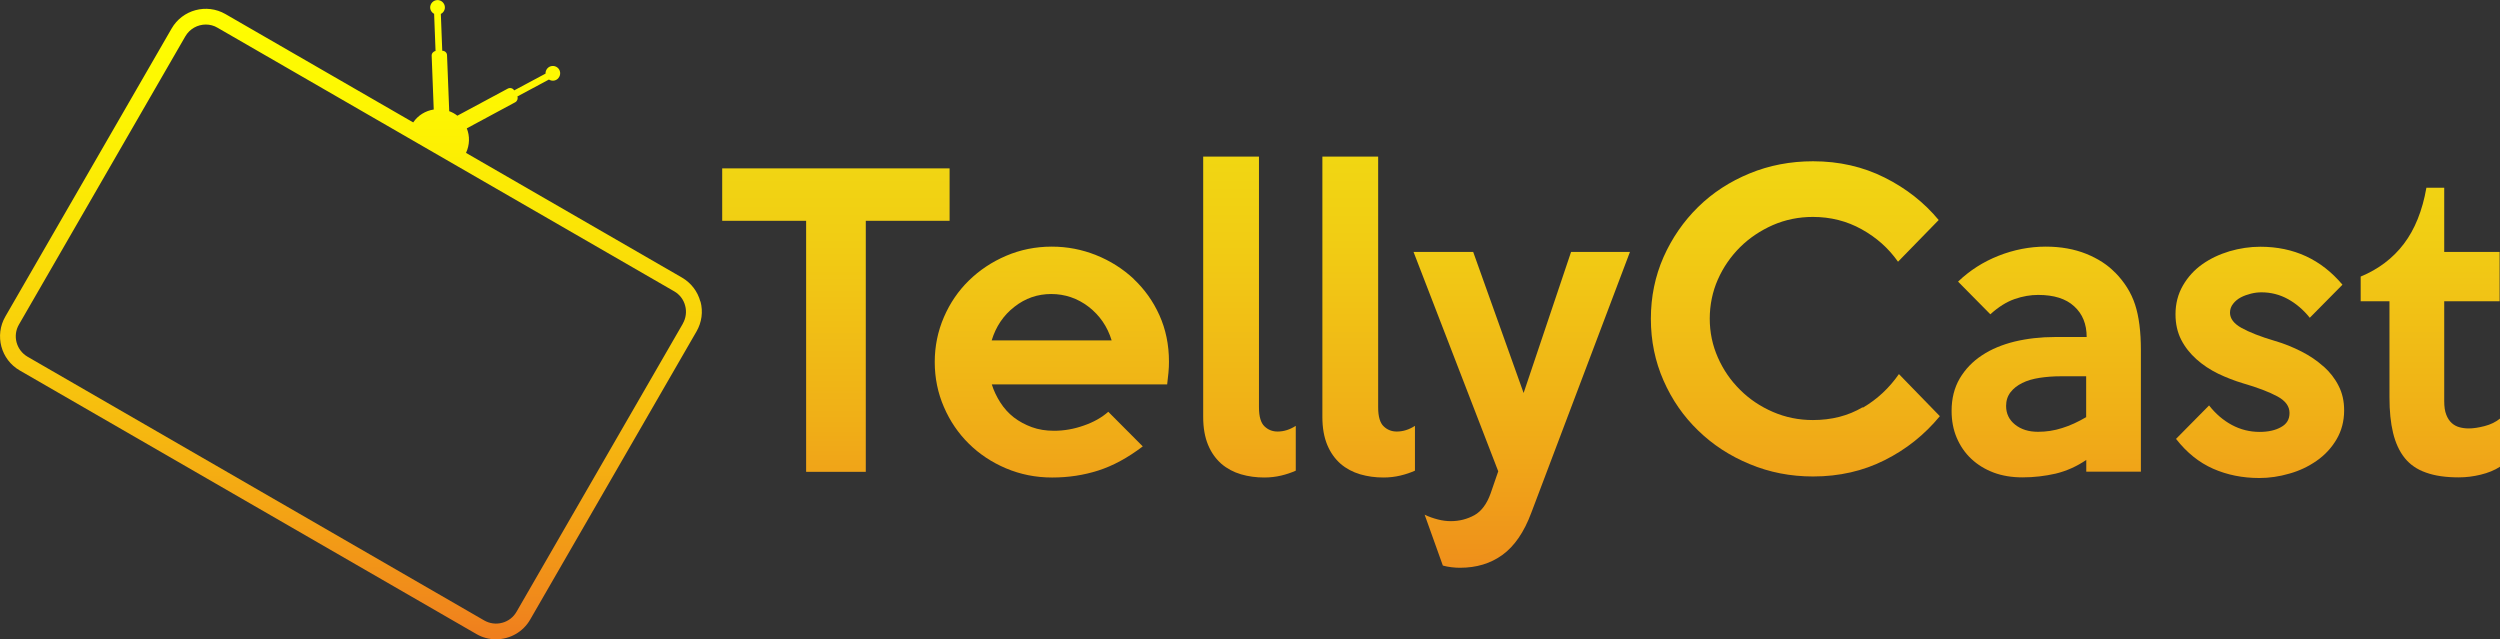 <?xml version="1.0" encoding="UTF-8"?> <svg xmlns="http://www.w3.org/2000/svg" xmlns:xlink="http://www.w3.org/1999/xlink" id="Layer_2" viewBox="0 0 193.61 49.51"><rect x="0" y="0" width="193.61" height="49.51" fill="#333333" stroke="none"/><defs><style>.cls-1{fill:url(#New_Gradient_Swatch_2-2);}.cls-2{fill:url(#linear-gradient-2);}.cls-3{fill:url(#New_Gradient_Swatch_2-4);}.cls-4{fill:url(#New_Gradient_Swatch_2);}.cls-5{fill:url(#New_Gradient_Swatch_2-3);}.cls-6{fill:url(#New_Gradient_Swatch_2-5);}.cls-7{fill:url(#linear-gradient-3);}.cls-8{fill:url(#linear-gradient);}.cls-9{fill:url(#New_Gradient_Swatch_2-6);}.cls-10{fill:url(#linear-gradient-4);}</style><linearGradient id="linear-gradient" x1="27.17" y1="0" x2="27.17" y2="49.51" gradientUnits="userSpaceOnUse"><stop offset="0" stop-color="#ff0"></stop><stop offset=".14" stop-color="#fef801"></stop><stop offset=".34" stop-color="#fbe605"></stop><stop offset=".57" stop-color="#f8c90c"></stop><stop offset=".82" stop-color="#f3a015"></stop><stop offset="1" stop-color="#ef7e1e"></stop></linearGradient><linearGradient id="New_Gradient_Swatch_2" x1="64.74" y1="-1.24" x2="64.74" y2="50.68" gradientUnits="userSpaceOnUse"><stop offset="0" stop-color="#f2e511"></stop><stop offset=".16" stop-color="#f1de11"></stop><stop offset=".39" stop-color="#f1cc14"></stop><stop offset=".65" stop-color="#f0af17"></stop><stop offset=".94" stop-color="#ef861c"></stop><stop offset="1" stop-color="#ef7e1e"></stop></linearGradient><linearGradient id="linear-gradient-2" x1="81.47" y1="-1.31" x2="81.47" y2="50.55" gradientUnits="userSpaceOnUse"><stop offset="0" stop-color="#f2e511"></stop><stop offset=".16" stop-color="#f1de11"></stop><stop offset=".39" stop-color="#f1cc14"></stop><stop offset=".65" stop-color="#f0af17"></stop><stop offset=".94" stop-color="#ef861c"></stop><stop offset="1" stop-color="#ef7e1e"></stop></linearGradient><linearGradient id="linear-gradient-3" x1="96.77" y1="-1.24" x2="96.77" y2="50.54" xlink:href="#linear-gradient-2"></linearGradient><linearGradient id="New_Gradient_Swatch_2-2" x1="106" y1="-1.19" x2="106" y2="50.61" xlink:href="#New_Gradient_Swatch_2"></linearGradient><linearGradient id="New_Gradient_Swatch_2-3" x1="117.85" y1="-1.25" x2="117.85" y2="50.59" xlink:href="#New_Gradient_Swatch_2"></linearGradient><linearGradient id="New_Gradient_Swatch_2-4" x1="139.03" y1="-1.27" x2="139.03" y2="50.59" xlink:href="#New_Gradient_Swatch_2"></linearGradient><linearGradient id="New_Gradient_Swatch_2-5" x1="158.47" y1="-1.29" x2="158.47" y2="50.58" xlink:href="#New_Gradient_Swatch_2"></linearGradient><linearGradient id="linear-gradient-4" x1="175" y1="-1.26" x2="175" y2="50.6" xlink:href="#linear-gradient-2"></linearGradient><linearGradient id="New_Gradient_Swatch_2-6" x1="188.22" y1="-1.24" x2="188.22" y2="50.59" xlink:href="#New_Gradient_Swatch_2"></linearGradient></defs><g id="footer"><g><path class="cls-8" d="m54.24,23.36c-.21-.79-.72-1.45-1.42-1.86l-16.73-9.66c.29-.62.3-1.31.06-1.9l3.75-2.02c.16-.09.23-.28.17-.45l2.44-1.31c.24.15.56.11.74-.12.2-.24.17-.6-.07-.8s-.6-.17-.8.07c-.09.11-.14.25-.13.39l-2.43,1.3c-.1-.17-.31-.23-.49-.14l-3.91,2.1c-.09-.07-.19-.14-.3-.2-.11-.06-.22-.11-.33-.15l-.17-4.33c0-.2-.17-.35-.37-.35l-.11-2.85c.12-.06.23-.17.28-.31.11-.3-.05-.62-.34-.73-.3-.11-.62.05-.73.34-.1.27.02.56.27.69l.11,2.88c-.18.03-.31.19-.3.37l.16,4.16c-.63.1-1.21.44-1.59,1L17.46,1.09c-1.46-.84-3.33-.34-4.17,1.12L.41,24.52c-.84,1.46-.34,3.33,1.12,4.17l35.36,20.41c.48.28,1,.41,1.52.41,1.06,0,2.09-.55,2.65-1.53l12.88-22.31c.41-.71.52-1.53.31-2.32Zm-1.36,1.71l-12.88,22.31c-.24.42-.64.73-1.11.85-.47.13-.97.06-1.39-.18L2.14,27.63c-.88-.51-1.18-1.63-.67-2.5L14.35,2.82c.34-.59.96-.92,1.59-.92.31,0,.63.08.91.25l35.36,20.41c.42.24.73.64.85,1.11.13.47.06.97-.18,1.39Z"></path><polygon class="cls-4" points="73.54 13.04 55.93 13.04 55.93 17.1 62.43 17.1 62.43 36.54 67.05 36.54 67.05 17.1 73.54 17.1 73.54 13.04"></polygon><path class="cls-2" d="m87.8,21.6c-.84-.78-1.81-1.4-2.91-1.84-1.1-.44-2.24-.66-3.44-.66-1.25,0-2.43.24-3.53.71-1.1.47-2.06,1.11-2.88,1.91-.82.8-1.47,1.75-1.94,2.84-.47,1.09-.71,2.25-.71,3.48s.24,2.4.71,3.48c.47,1.09,1.11,2.03,1.93,2.84.81.8,1.77,1.44,2.88,1.91,1.11.47,2.3.71,3.57.71s2.44-.18,3.57-.54c1.13-.36,2.28-.98,3.45-1.87l-2.67-2.68c-.51.45-1.15.81-1.91,1.07-.76.27-1.53.4-2.29.4-.63,0-1.2-.09-1.72-.28-.52-.19-.98-.44-1.4-.76-.41-.32-.76-.71-1.04-1.15-.28-.44-.51-.91-.66-1.4h13.58c.04-.31.07-.62.1-.91.03-.29.04-.58.04-.85,0-1.31-.25-2.51-.74-3.6-.49-1.09-1.16-2.02-2-2.81Zm-11,4.76c.33-1.08.92-1.95,1.76-2.6.84-.66,1.79-.99,2.85-.99s2.04.33,2.9.99c.85.66,1.45,1.52,1.78,2.6h-9.29Z"></path><path class="cls-7" d="m97.93,33.02c-.28-.26-.43-.75-.43-1.46V12.13h-4.32v20.17c0,.84.13,1.56.38,2.16.25.6.6,1.08,1.03,1.46.43.37.94.64,1.51.81.58.17,1.18.25,1.81.25.45,0,.89-.05,1.31-.15.42-.1.8-.23,1.13-.38v-3.47c-.45.29-.92.44-1.41.44-.39,0-.73-.13-1.01-.4Z"></path><path class="cls-1" d="m107.16,33.02c-.28-.26-.43-.75-.43-1.46V12.13h-4.32v20.17c0,.84.13,1.56.38,2.16.25.6.6,1.08,1.03,1.46.43.37.94.64,1.51.81.58.17,1.18.25,1.81.25.45,0,.89-.05,1.31-.15.42-.1.8-.23,1.13-.38v-3.47c-.45.29-.92.44-1.41.44-.39,0-.73-.13-1.01-.4Z"></path><path class="cls-5" d="m118,30.45l-3.91-10.94h-4.62l6.56,16.99-.59,1.71c-.29.82-.72,1.39-1.26,1.69-.55.3-1.16.46-1.82.46-.31,0-.65-.04-1-.13-.35-.09-.7-.21-1.03-.37l1.41,3.94c.21.06.44.1.68.13.24.03.45.04.65.04,1.27,0,2.37-.33,3.29-1,.92-.67,1.67-1.75,2.23-3.26l7.64-20.2h-4.56l-3.68,10.94Z"></path><path class="cls-3" d="m144.25,31.54c-1.12.66-2.4.99-3.85.99-1.1,0-2.13-.21-3.1-.63-.97-.42-1.82-.99-2.54-1.71-.73-.72-1.3-1.55-1.72-2.5-.42-.95-.63-1.95-.63-3.01s.21-2.09.63-3.04c.42-.95,1-1.78,1.72-2.5.73-.72,1.57-1.28,2.54-1.71.97-.42,2-.63,3.1-.63,1.37,0,2.63.32,3.78.96,1.15.64,2.08,1.47,2.81,2.51l3.15-3.23c-1.12-1.35-2.51-2.45-4.19-3.29-1.68-.84-3.52-1.26-5.54-1.26-1.74,0-3.38.31-4.91.94-1.53.63-2.86,1.49-3.99,2.6-1.13,1.11-2.02,2.4-2.68,3.88-.65,1.48-.98,3.07-.98,4.78s.33,3.3.98,4.78c.65,1.48,1.54,2.77,2.68,3.87,1.13,1.1,2.46,1.97,3.99,2.6,1.53.64,3.16.96,4.91.96,2.02,0,3.87-.42,5.54-1.26,1.68-.84,3.1-1.98,4.28-3.41l-3.17-3.26c-.75,1.08-1.68,1.95-2.79,2.6Z"></path><path class="cls-6" d="m163.79,21.1c-.57-.59-1.31-1.07-2.22-1.44-.92-.37-1.97-.56-3.14-.56-1.25,0-2.47.24-3.66.71-1.19.47-2.23,1.14-3.13,2l2.5,2.53c.63-.57,1.25-.96,1.88-1.18.63-.22,1.24-.32,1.82-.32,1.22,0,2.15.29,2.79.88.65.59.97,1.38.97,2.38h-2.44c-1.12,0-2.16.12-3.13.35-.97.24-1.82.59-2.54,1.07-.73.48-1.3,1.08-1.72,1.79-.42.72-.63,1.55-.63,2.51,0,.76.13,1.46.4,2.09.27.63.64,1.17,1.13,1.63.49.46,1.07.81,1.73,1.06.67.25,1.41.37,2.23.37.88,0,1.74-.1,2.57-.29.83-.2,1.62-.55,2.37-1.06v.91h4.23v-9.41c0-1.43-.15-2.61-.45-3.53-.3-.92-.82-1.75-1.56-2.5Zm-2.22,11.2c-.63.37-1.25.66-1.87.85-.62.2-1.24.29-1.87.29-.73,0-1.32-.19-1.78-.56-.46-.37-.69-.85-.69-1.44,0-.41.11-.76.34-1.06s.53-.53.91-.72c.38-.19.83-.32,1.35-.4.52-.08,1.07-.12,1.66-.12h1.94v3.15Z"></path><path class="cls-10" d="m179.94,28.38c-.49-.44-1.06-.83-1.71-1.16-.65-.33-1.33-.61-2.06-.82-1.12-.33-1.97-.67-2.57-1-.6-.33-.9-.73-.9-1.18,0-.26.08-.49.24-.69.16-.21.36-.37.6-.5.25-.13.51-.22.79-.29.28-.07.55-.1.81-.1.74,0,1.43.18,2.06.53.63.35,1.19.83,1.68,1.44l2.53-2.56c-1.65-1.96-3.77-2.94-6.36-2.94-.81,0-1.6.12-2.39.35-.79.24-1.49.57-2.11,1.01-.62.44-1.12.99-1.5,1.65-.38.66-.57,1.4-.57,2.22,0,.75.15,1.4.44,1.97.29.57.69,1.07,1.18,1.51.49.44,1.05.81,1.68,1.12.63.3,1.27.55,1.94.75,1.14.33,2.02.67,2.65,1.01.63.34.94.77.94,1.28s-.22.86-.66,1.1c-.44.25-1,.37-1.66.37-.76,0-1.48-.18-2.15-.54-.67-.36-1.26-.87-1.76-1.51l-2.56,2.59c.83,1.06,1.78,1.83,2.87,2.31,1.09.48,2.28.72,3.58.72.77,0,1.54-.11,2.33-.34.79-.22,1.49-.56,2.12-1,.63-.44,1.14-.99,1.53-1.65.39-.66.59-1.41.59-2.25,0-.71-.14-1.34-.43-1.9-.28-.56-.67-1.06-1.16-1.5Z"></path><path class="cls-9" d="m191.2,33.18c-.26,0-.5-.03-.72-.09-.23-.06-.43-.17-.6-.32-.18-.16-.32-.37-.43-.65-.11-.27-.16-.63-.16-1.06v-7.73h4.29v-3.82h-4.29v-4.97h-1.38c-.31,1.78-.9,3.23-1.75,4.35-.85,1.12-1.97,1.96-3.34,2.53v1.91h2.23v7.44c0,1.06.09,1.98.28,2.76.19.78.49,1.43.9,1.94.41.51.96.89,1.65,1.13.69.25,1.53.37,2.53.37.57,0,1.14-.07,1.71-.21s1.07-.34,1.5-.62v-3.73c-.33.27-.74.47-1.21.59-.47.12-.87.18-1.21.18Z"></path></g></g></svg> 